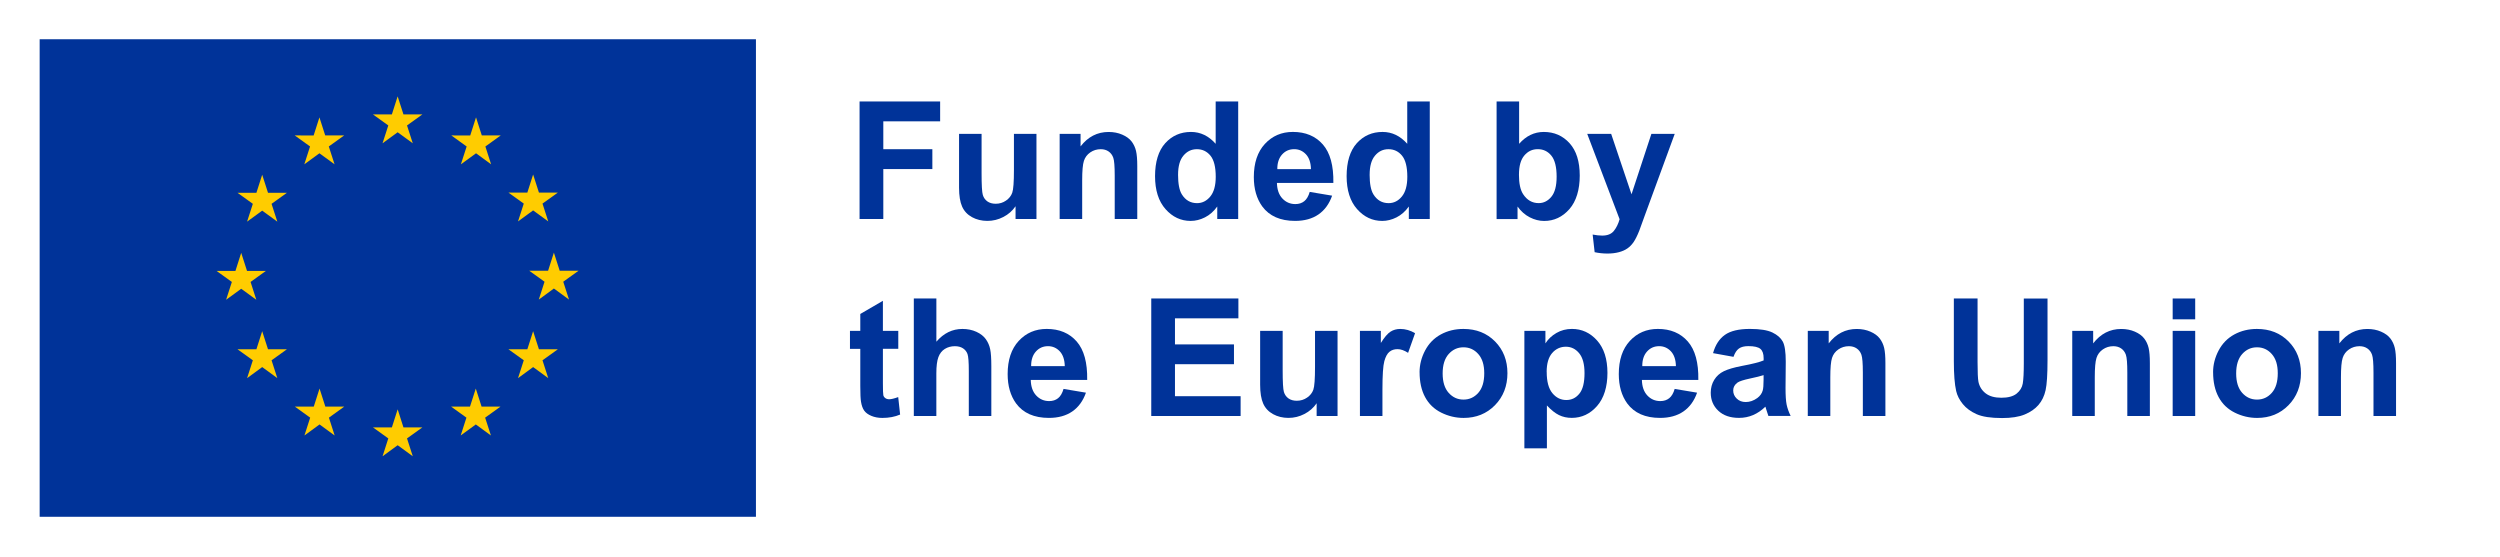 <svg viewBox="0 0 989.83 220.43" xmlns="http://www.w3.org/2000/svg"><path d="m0 0h989.83v220.43h-989.83z" fill="#fff"/><path d="m10.03 10.04h294.95v200.28h-294.95z" fill="#fff"/><path d="m15.7 15.54h283.6v189.07h-283.6z" fill="#039"/><path d="m151.46 56.73 5.98-4.36 5.99 4.36-2.28-7.06 6.08-4.37h-7.49l-2.3-7.15-2.29 7.16-7.49-.01 6.08 4.37z" fill="#fc0"/><path d="m120.49 65.05 5.98-4.36 5.99 4.36-2.28-7.06 6.08-4.37h-7.5l-2.29-7.15-2.29 7.16-7.49-.01 6.07 4.37z" fill="#fc0"/><path d="m103.81 69.18-2.29 7.16-7.49-.01 6.08 4.37-2.28 7.06 5.98-4.36 5.99 4.36-2.28-7.06 6.08-4.37h-7.49z" fill="#fc0"/><path d="m95.5 114.33 5.98 4.36-2.27-7.06 6.07-4.37h-7.48l-2.3-7.15-2.29 7.17-7.49-.02 6.08 4.37-2.28 7.06z" fill="#fc0"/><path d="m106.11 138.29-2.3-7.16-2.29 7.16h-7.49l6.08 4.36-2.28 7.07 5.98-4.38 5.99 4.38-2.28-7.07 6.08-4.36z" fill="#fc0"/><path d="m128.81 160.99-2.29-7.15-2.29 7.16-7.49-.01 6.07 4.37-2.27 7.06 5.98-4.37 5.98 4.37-2.27-7.06 6.07-4.37z" fill="#fc0"/><path d="m159.74 169.22-2.29-7.16-2.29 7.16h-7.49l6.07 4.36-2.27 7.07 5.98-4.37 5.98 4.37-2.28-7.07 6.08-4.36z" fill="#fc0"/><path d="m190.67 160.99-2.29-7.15-2.3 7.16-7.48-.01 6.07 4.37-2.27 7.06 5.98-4.37 5.99 4.37-2.29-7.06 6.08-4.37z" fill="#fc0"/><path d="m213.38 138.29-2.3-7.16-2.29 7.16h-7.49l6.08 4.36-2.28 7.07 5.98-4.38 5.99 4.38-2.28-7.07 6.08-4.36z" fill="#fc0"/><path d="m229.09 107.18h-7.49l-2.3-7.16-2.29 7.17-7.49-.01 6.08 4.36-2.27 7.07 5.97-4.38 5.99 4.38-2.28-7.07z" fill="#fc0"/><path d="m205.1 87.67 5.98-4.37 5.99 4.37-2.28-7.06 6.08-4.36h-7.49l-2.3-7.16-2.29 7.17-7.49-.01 6.08 4.36z" fill="#fc0"/><path d="m188.47 46.47-2.29 7.17-7.49-.02 6.07 4.38-2.28 7.06 6-4.37 5.97 4.37-2.27-7.06 6.08-4.38h-7.5z" fill="#fc0"/><g fill="#039"><path d="m340.33 86.71v-46.53h31.9v7.87h-22.5v11.01h19.42v7.87h-19.42v19.77h-9.39z"/><path d="m402.09 86.71v-5.05c-1.23 1.8-2.84 3.22-4.84 4.25-2 1.04-4.11 1.55-6.33 1.55s-4.3-.5-6.09-1.49c-1.8-.99-3.1-2.39-3.9-4.19s-1.21-4.28-1.21-7.46v-21.33h8.92v15.49c0 4.74.16 7.64.49 8.71s.92 1.92 1.79 2.54 1.97.94 3.3.94c1.52 0 2.89-.42 4.09-1.25 1.21-.83 2.03-1.87 2.47-3.11.45-1.24.67-4.27.67-9.09v-14.22h8.92v33.71z"/><path d="m450.27 86.71h-8.92v-17.2c0-3.64-.19-5.99-.57-7.06s-1-1.9-1.86-2.49-1.89-.89-3.09-.89c-1.54 0-2.93.42-4.16 1.27s-2.07 1.97-2.52 3.37c-.46 1.4-.68 3.98-.68 7.74v15.27h-8.92v-33.71h8.28v4.95c2.94-3.81 6.64-5.71 11.11-5.71 1.97 0 3.77.35 5.4 1.06s2.86 1.61 3.7 2.71 1.42 2.35 1.75 3.75.49 3.4.49 6v20.95z"/><path d="m490.23 86.71h-8.28v-4.95c-1.38 1.93-3 3.36-4.87 4.3s-3.76 1.41-5.67 1.41c-3.87 0-7.19-1.56-9.95-4.68s-4.14-7.47-4.14-13.06 1.34-10.05 4.03-13.03c2.69-2.97 6.08-4.46 10.19-4.46 3.77 0 7.02 1.57 9.78 4.7v-16.76h8.92v46.53zm-23.8-17.58c0 3.6.5 6.2 1.49 7.81 1.44 2.33 3.45 3.49 6.03 3.49 2.05 0 3.8-.87 5.24-2.62s2.16-4.35 2.16-7.82c0-3.87-.7-6.66-2.09-8.36s-3.19-2.56-5.36-2.56-3.89.84-5.32 2.52-2.14 4.2-2.14 7.54z"/><path d="m518.54 75.98 8.89 1.49c-1.14 3.26-2.95 5.74-5.41 7.44-2.47 1.7-5.55 2.55-9.25 2.55-5.86 0-10.2-1.92-13.01-5.74-2.22-3.07-3.33-6.94-3.33-11.62 0-5.59 1.46-9.96 4.38-13.12s6.61-4.75 11.08-4.75c5.01 0 8.97 1.66 11.87 4.97s4.28 8.38 4.16 15.22h-22.34c.06 2.65.78 4.7 2.16 6.17s3.09 2.21 5.14 2.21c1.4 0 2.57-.38 3.52-1.14s1.67-1.99 2.16-3.68zm.51-9.01c-.06-2.58-.73-4.54-2-5.89-1.27-1.34-2.81-2.02-4.63-2.02-1.95 0-3.55.71-4.82 2.13s-1.89 3.34-1.87 5.78h13.33z"/><path d="m566.08 86.71h-8.28v-4.95c-1.38 1.93-3 3.36-4.87 4.3s-3.76 1.41-5.67 1.41c-3.87 0-7.19-1.56-9.95-4.68s-4.14-7.47-4.14-13.06 1.34-10.05 4.03-13.03c2.69-2.97 6.08-4.46 10.19-4.46 3.77 0 7.02 1.57 9.78 4.7v-16.76h8.92v46.53zm-23.8-17.58c0 3.6.5 6.2 1.49 7.81 1.44 2.33 3.45 3.49 6.03 3.49 2.05 0 3.8-.87 5.24-2.62s2.16-4.35 2.16-7.82c0-3.87-.7-6.66-2.09-8.36s-3.19-2.56-5.36-2.56-3.89.84-5.32 2.52-2.14 4.2-2.14 7.54z"/><path d="m592.55 86.71v-46.53h8.92v16.76c2.75-3.13 6.01-4.7 9.78-4.7 4.1 0 7.5 1.49 10.19 4.46s4.03 7.24 4.03 12.81-1.37 10.19-4.11 13.3-6.07 4.67-9.98 4.67c-1.93 0-3.82-.48-5.7-1.44-1.87-.96-3.49-2.38-4.84-4.27v4.95h-8.28zm8.85-17.58c0 3.49.55 6.07 1.65 7.74 1.54 2.37 3.6 3.55 6.16 3.55 1.97 0 3.64-.84 5.03-2.52s2.08-4.33 2.08-7.95c0-3.85-.7-6.63-2.09-8.33s-3.18-2.56-5.36-2.56-3.91.83-5.33 2.49-2.13 4.18-2.13 7.57z"/><path d="m628.42 53h9.49l8.06 23.93 7.87-23.93h9.24l-11.9 32.44-2.13 5.87c-.78 1.97-1.53 3.47-2.24 4.51s-1.52 1.88-2.44 2.52c-.92.65-2.05 1.15-3.4 1.51-1.34.36-2.86.54-4.55.54s-3.4-.18-5.05-.54l-.79-6.98c1.4.27 2.66.41 3.78.41 2.07 0 3.61-.61 4.6-1.83s1.76-2.77 2.29-4.65l-12.82-33.8z"/><path d="m355.66 131v7.11h-6.09v13.58c0 2.75.06 4.35.17 4.81.12.46.38.83.79 1.13s.92.45 1.51.45c.83 0 2.02-.29 3.59-.86l.76 6.92c-2.07.89-4.42 1.33-7.04 1.33-1.61 0-3.06-.27-4.35-.81s-2.24-1.24-2.84-2.09c-.6-.86-1.02-2.02-1.25-3.47-.19-1.04-.29-3.13-.29-6.29v-14.69h-4.09v-7.11h4.09v-6.7l8.95-5.21v11.9z"/><path d="m370.74 118.18v17.11c2.88-3.36 6.32-5.05 10.31-5.05 2.05 0 3.9.38 5.55 1.14s2.89 1.74 3.73 2.92c.84 1.19 1.41 2.5 1.71 3.94.31 1.44.46 3.67.46 6.7v19.77h-8.92v-17.8c0-3.53-.17-5.78-.51-6.73s-.94-1.71-1.79-2.27c-.86-.56-1.93-.84-3.22-.84-1.48 0-2.8.36-3.97 1.08-1.16.72-2.01 1.8-2.55 3.25s-.81 3.59-.81 6.43v16.88h-8.92v-46.53h8.92z"/><path d="m421.07 153.98 8.89 1.49c-1.14 3.26-2.95 5.74-5.41 7.44-2.47 1.7-5.55 2.55-9.25 2.55-5.86 0-10.2-1.92-13.01-5.74-2.22-3.07-3.33-6.94-3.33-11.62 0-5.59 1.46-9.96 4.38-13.12s6.61-4.75 11.08-4.75c5.01 0 8.97 1.66 11.87 4.97s4.28 8.38 4.16 15.22h-22.34c.06 2.65.78 4.7 2.16 6.17s3.09 2.21 5.14 2.21c1.4 0 2.57-.38 3.52-1.14s1.67-1.99 2.16-3.68zm.51-9.01c-.06-2.58-.73-4.54-2-5.89-1.27-1.34-2.81-2.02-4.63-2.02-1.95 0-3.55.71-4.82 2.13s-1.89 3.34-1.87 5.78h13.33z"/><path d="m455.82 164.71v-46.53h34.5v7.87h-25.11v10.32h23.36v7.84h-23.36v12.66h25.99v7.84h-35.39z"/><path d="m521.3 164.71v-5.05c-1.23 1.8-2.84 3.22-4.84 4.25-2 1.04-4.11 1.55-6.33 1.55s-4.3-.5-6.09-1.49c-1.8-.99-3.1-2.39-3.9-4.19s-1.21-4.28-1.21-7.46v-21.33h8.92v15.49c0 4.74.16 7.64.49 8.71s.92 1.92 1.79 2.54 1.97.94 3.3.94c1.52 0 2.89-.42 4.09-1.25 1.21-.83 2.03-1.87 2.47-3.11.45-1.24.67-4.27.67-9.09v-14.22h8.92v33.71z"/><path d="m547.36 164.71h-8.92v-33.71h8.28v4.79c1.42-2.26 2.69-3.75 3.82-4.47s2.42-1.08 3.86-1.08c2.03 0 3.99.56 5.87 1.68l-2.76 7.78c-1.5-.97-2.9-1.46-4.19-1.46s-2.31.34-3.17 1.03c-.87.69-1.55 1.93-2.05 3.73s-.75 5.57-.75 11.3v10.41z"/><path d="m562.05 147.38c0-2.96.73-5.83 2.19-8.6s3.53-4.89 6.2-6.35c2.68-1.46 5.67-2.19 8.97-2.19 5.1 0 9.28 1.66 12.54 4.97s4.89 7.5 4.89 12.55-1.65 9.33-4.94 12.68-7.43 5.03-12.42 5.03c-3.09 0-6.04-.7-8.84-2.09s-4.94-3.44-6.39-6.14c-1.46-2.7-2.19-5.98-2.19-9.85zm9.14.48c0 3.34.79 5.9 2.38 7.68s3.54 2.67 5.87 2.67 4.28-.89 5.86-2.67 2.36-4.36 2.36-7.74-.79-5.84-2.36-7.62-3.53-2.67-5.86-2.67-4.28.89-5.87 2.67-2.38 4.34-2.38 7.68z"/><path d="m603.57 131h8.31v4.95c1.08-1.69 2.54-3.07 4.38-4.13s3.88-1.59 6.12-1.59c3.91 0 7.24 1.53 9.97 4.6s4.09 7.34 4.09 12.82-1.38 10-4.13 13.12-6.08 4.68-10 4.68c-1.86 0-3.55-.37-5.06-1.11s-3.11-2.01-4.78-3.81v16.98h-8.92v-46.53zm8.82 16.28c0 3.79.75 6.58 2.25 8.39s3.33 2.71 5.49 2.71 3.8-.83 5.17-2.49c1.38-1.66 2.06-4.38 2.06-8.17 0-3.53-.71-6.16-2.13-7.87s-3.17-2.57-5.27-2.57-3.99.84-5.43 2.52-2.16 4.17-2.16 7.47z"/><path d="m663.04 153.98 8.89 1.49c-1.14 3.26-2.95 5.74-5.41 7.44-2.47 1.7-5.55 2.55-9.25 2.55-5.86 0-10.2-1.92-13.01-5.74-2.22-3.07-3.33-6.94-3.33-11.62 0-5.59 1.46-9.96 4.38-13.12s6.61-4.75 11.08-4.75c5.01 0 8.97 1.66 11.87 4.97s4.28 8.38 4.16 15.22h-22.34c.06 2.65.78 4.7 2.16 6.17s3.09 2.21 5.14 2.21c1.4 0 2.57-.38 3.52-1.14s1.67-1.99 2.16-3.68zm.51-9.01c-.06-2.58-.73-4.54-2-5.89-1.27-1.34-2.81-2.02-4.63-2.02-1.95 0-3.55.71-4.82 2.13s-1.89 3.34-1.87 5.78h13.33z"/><path d="m686.34 141.28-8.09-1.46c.91-3.26 2.48-5.67 4.7-7.24s5.52-2.35 9.9-2.35c3.98 0 6.94.47 8.89 1.41s3.32 2.14 4.11 3.59 1.19 4.11 1.19 7.98l-.09 10.41c0 2.96.14 5.15.43 6.55.29 1.41.82 2.92 1.6 4.52h-8.82c-.23-.59-.52-1.47-.86-2.63-.15-.53-.25-.88-.32-1.05-1.52 1.48-3.15 2.59-4.89 3.33-1.73.74-3.59 1.11-5.55 1.11-3.47 0-6.21-.94-8.2-2.82-2-1.88-3-4.26-3-7.14 0-1.9.46-3.6 1.37-5.09s2.18-2.63 3.82-3.43c1.64-.79 4-1.49 7.09-2.08 4.17-.78 7.06-1.51 8.66-2.19v-.89c0-1.71-.42-2.94-1.27-3.67s-2.44-1.1-4.79-1.1c-1.59 0-2.83.31-3.71.94-.89.62-1.61 1.72-2.16 3.29zm11.93 7.24c-1.14.38-2.95.84-5.43 1.36-2.48.53-4.09 1.05-4.86 1.56-1.16.83-1.75 1.87-1.75 3.14s.46 2.33 1.4 3.24c.93.91 2.12 1.36 3.55 1.36 1.61 0 3.14-.53 4.6-1.59 1.08-.8 1.79-1.79 2.13-2.95.23-.76.35-2.21.35-4.35v-1.78z"/><path d="m746.48 164.71h-8.92v-17.2c0-3.64-.19-5.99-.57-7.06s-1-1.9-1.86-2.49-1.89-.89-3.09-.89c-1.54 0-2.93.42-4.16 1.27s-2.07 1.97-2.52 3.37c-.46 1.4-.68 3.98-.68 7.74v15.27h-8.92v-33.71h8.28v4.95c2.94-3.81 6.64-5.71 11.11-5.71 1.97 0 3.77.35 5.4 1.06s2.86 1.61 3.7 2.71 1.42 2.35 1.75 3.75.49 3.4.49 6v20.95z"/><path d="m773.59 118.18h9.39v25.2c0 4 .12 6.59.35 7.78.4 1.9 1.36 3.43 2.87 4.59s3.58 1.73 6.21 1.73 4.68-.54 6.03-1.63 2.17-2.43 2.44-4.01c.27-1.59.41-4.22.41-7.9v-25.74h9.39v24.44c0 5.59-.25 9.53-.76 11.84s-1.44 4.25-2.81 5.84-3.19 2.85-5.47 3.79-5.27 1.41-8.95 1.41c-4.44 0-7.81-.51-10.11-1.54s-4.11-2.36-5.44-4-2.21-3.36-2.63-5.16c-.61-2.67-.92-6.6-.92-11.81v-24.82z"/><path d="m851.19 164.71h-8.92v-17.2c0-3.64-.19-5.99-.57-7.06s-1-1.9-1.86-2.49-1.89-.89-3.09-.89c-1.54 0-2.93.42-4.16 1.27s-2.07 1.97-2.52 3.37c-.46 1.4-.68 3.98-.68 7.74v15.27h-8.92v-33.71h8.28v4.95c2.94-3.81 6.64-5.71 11.11-5.71 1.97 0 3.77.35 5.4 1.06s2.86 1.61 3.7 2.71 1.42 2.35 1.75 3.75.49 3.4.49 6v20.95z"/><path d="m860.23 126.43v-8.25h8.92v8.25zm0 38.28v-33.71h8.92v33.71z"/><path d="m876.23 147.38c0-2.96.73-5.83 2.19-8.6s3.53-4.89 6.2-6.35c2.68-1.46 5.67-2.19 8.97-2.19 5.1 0 9.28 1.66 12.54 4.97s4.89 7.5 4.89 12.55-1.65 9.33-4.94 12.68-7.43 5.03-12.42 5.03c-3.09 0-6.04-.7-8.84-2.09s-4.94-3.44-6.39-6.14c-1.46-2.7-2.19-5.98-2.19-9.85zm9.14.48c0 3.34.79 5.9 2.38 7.68s3.54 2.67 5.87 2.67 4.28-.89 5.86-2.67 2.36-4.36 2.36-7.74-.79-5.84-2.36-7.62-3.53-2.67-5.86-2.67-4.28.89-5.87 2.67-2.38 4.34-2.38 7.68z"/><path d="m948.66 164.71h-8.92v-17.2c0-3.64-.19-5.99-.57-7.06s-1-1.9-1.86-2.49-1.89-.89-3.09-.89c-1.54 0-2.93.42-4.16 1.27s-2.07 1.97-2.52 3.37c-.46 1.4-.68 3.98-.68 7.74v15.27h-8.92v-33.71h8.28v4.95c2.94-3.81 6.64-5.71 11.11-5.71 1.97 0 3.77.35 5.4 1.06s2.86 1.61 3.7 2.71 1.42 2.35 1.75 3.75.49 3.4.49 6v20.95z"/></g></svg>